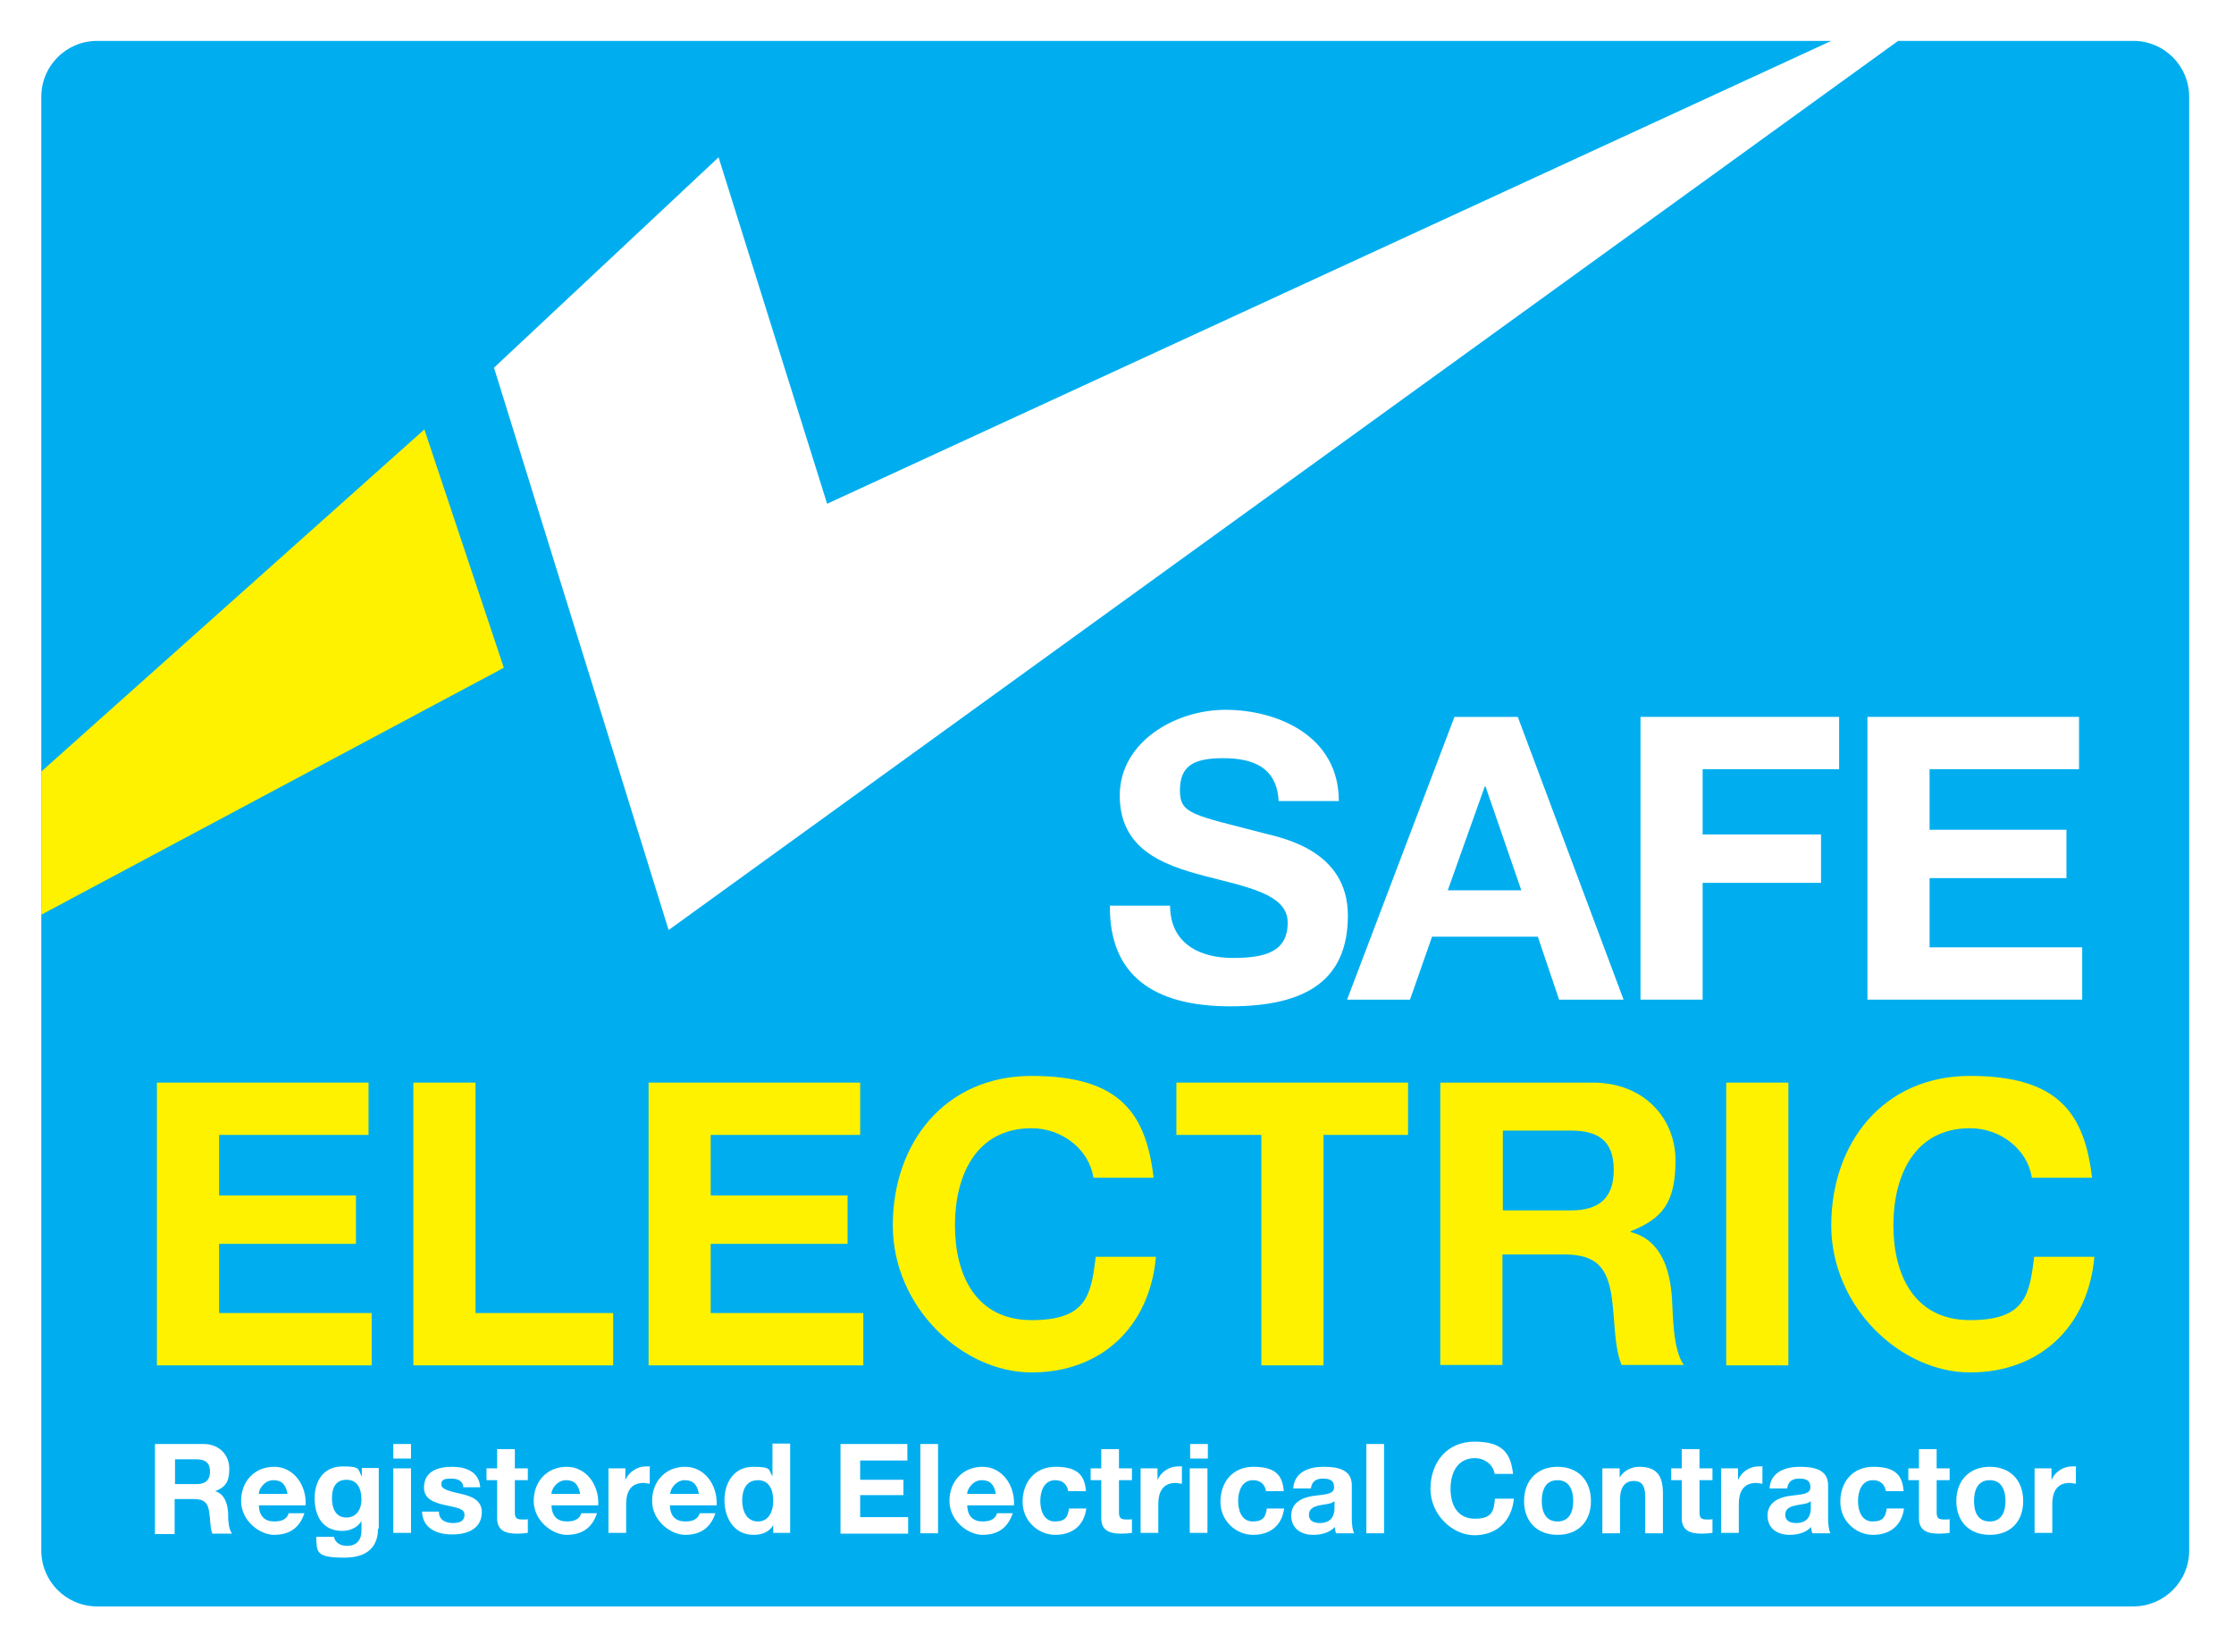 <?xml version="1.0" encoding="UTF-8"?>
<svg id="Layer_1" xmlns="http://www.w3.org/2000/svg" version="1.1" viewBox="0 0 568 420">
  <!-- Generator: Adobe Illustrator 29.0.0, SVG Export Plug-In . SVG Version: 2.1.0 Build 186)  -->
  <defs>
    <style>
      .st0 {
        stroke: #fff;
        stroke-linecap: round;
        stroke-linejoin: round;
        stroke-width: 22px;
      }

      .st0, .st1 {
        fill: #fff;
      }

      .st2 {
        fill: #00aeef;
      }

      .st3 {
        fill: none;
        stroke: #00aeef;
        stroke-width: 1.7px;
      }

      .st4 {
        fill: #fff200;
      }
    </style>
  </defs>
  <rect class="st1" width="568" height="420"/>
  <path class="st0" d="M556.5,394.2c0,7.8-6.3,14.2-14.2,14.2H24.7c-7.8,0-14.2-6.3-14.2-14.2V24.6c0-7.8,6.3-14.2,14.2-14.2h517.7c7.8,0,14.2,6.3,14.2,14.2v369.7Z"/>
  <path class="st2" d="M542.3,10.4h-59.7L170,236.5l-44.4-143,57.1-53.5,27.6,88.1L465.6,10.4H24.7c-7.8,0-14.2,6.3-14.2,14.2v369.7c0,7.8,6.3,14.2,14.2,14.2h517.7c7.8,0,14.2-6.3,14.2-14.2V24.6c0-7.8-6.3-14.2-14.2-14.2Z"/>
  <g>
    <path class="st1" d="M39.5,367.2h12.2c4.1,0,6.6,2.8,6.6,6.3s-1.1,4.7-3.6,5.7h0c2.4.7,3.1,3.1,3.3,5.4,0,1.4,0,4.1,1,5.4h-5c-.6-1.4-.5-3.6-.8-5.4-.3-2.4-1.3-3.4-3.8-3.4h-5v8.9h-5s0-22.7,0-22.7ZM44.5,377.4h5.5c2.2,0,3.4-1,3.4-3.2s-1.2-3.1-3.4-3.1h-5.5v6.4Z"/>
    <path class="st1" d="M65.8,382.7c.1,2.9,1.5,4.2,4,4.2s3.3-1.1,3.6-2.1h4c-1.3,3.9-4,5.5-7.7,5.5s-8.4-3.6-8.4-8.6,3.4-8.7,8.4-8.7,8.3,4.7,8,9.8h-11.8ZM73.1,379.9c-.4-2.3-1.4-3.5-3.6-3.5s-3.7,2.2-3.7,3.5h7.3Z"/>
    <path class="st1" d="M96.1,388.8c0,2.7-1,7.3-8.5,7.3s-7-1.5-7.2-5.3h4.5c.4,1.7,1.8,2.3,3.4,2.3,2.5,0,3.7-1.7,3.6-4.1v-2.2h0c-1,1.7-3,2.5-4.9,2.5-4.9,0-7-3.7-7-8.3s2.4-8.1,7.1-8.1,3.8.7,4.9,2.6h0v-2.2h4.3v15.4h0ZM91.9,381.4c0-2.7-.9-5.1-3.8-5.1s-3.7,2.2-3.7,4.7.9,4.9,3.7,4.9c2.6,0,3.8-2.2,3.8-4.5Z"/>
    <path class="st1" d="M104.5,370.9h-4.5v-3.7h4.5v3.7ZM100,373.4h4.5v16.4h-4.5v-16.4Z"/>
    <path class="st1" d="M111.6,384.5c0,2,1.7,2.8,3.5,2.8s3-.5,3-2.1-1.9-1.8-5.1-2.5c-2.6-.6-5.2-1.5-5.2-4.4,0-4.2,3.6-5.3,7.1-5.3s6.9,1.2,7.2,5.2h-4.3c-.1-1.7-1.5-2.2-3.1-2.2s-2.5.2-2.5,1.5,2.5,1.8,5.1,2.4c2.6.6,5.2,1.6,5.2,4.6,0,4.3-3.7,5.7-7.5,5.7s-7.5-1.4-7.7-5.8h4.3Z"/>
    <path class="st1" d="M130.9,373.4h3.3v3h-3.3v8.1c0,1.5.4,1.9,1.9,1.9s.9,0,1.4-.1v3.5c-.8.1-1.7.2-2.6.2-2.8,0-5.2-.6-5.2-3.9v-9.7h-2.7v-3h2.7v-4.9h4.5v4.9Z"/>
    <path class="st1" d="M140.2,382.7c.1,2.9,1.5,4.2,4,4.2s3.3-1.1,3.6-2.1h4c-1.3,3.9-4,5.5-7.7,5.5s-8.4-3.6-8.4-8.6,3.4-8.7,8.4-8.7,8.3,4.7,8,9.8h-11.8ZM147.5,379.9c-.4-2.3-1.4-3.5-3.6-3.5s-3.7,2.2-3.7,3.5h7.3Z"/>
    <path class="st1" d="M154.7,373.4h4.3v3h0c.8-2.1,3.1-3.5,5.2-3.5s.7,0,1,.2v4.2c-.4,0-1.1-.2-1.6-.2-3.3,0-4.4,2.4-4.4,5.3v7.4h-4.5v-16.4h0Z"/>
    <path class="st1" d="M170.3,382.7c.1,2.9,1.5,4.2,4,4.2s3.3-1.1,3.6-2.1h4c-1.3,3.9-4,5.5-7.7,5.5s-8.4-3.6-8.4-8.6,3.4-8.7,8.4-8.7,8.3,4.7,8,9.8h-11.8ZM177.7,379.9c-.4-2.3-1.4-3.5-3.6-3.5s-3.7,2.2-3.7,3.5h7.3Z"/>
    <path class="st1" d="M196.6,387.8h0c-1,1.8-2.9,2.5-5,2.5-5,0-7.4-4.3-7.4-8.8s2.4-8.5,7.3-8.5,3.8.8,4.9,2.4h0v-8.3h4.5v22.7h-4.3v-2.1ZM192.7,376.4c-3,0-4,2.5-4,5.2s1.2,5.3,4,5.3,3.9-2.6,3.9-5.3c0-2.7-1-5.2-3.9-5.2Z"/>
    <path class="st1" d="M213.7,367.2h17v4.2h-12v4.9h11v3.9h-11v5.6h12.2v4.2h-17.2v-22.7h0Z"/>
    <path class="st1" d="M234,367.2h4.5v22.7h-4.5v-22.7Z"/>
    <path class="st1" d="M245.9,382.7c.1,2.9,1.5,4.2,4,4.2s3.3-1.1,3.6-2.1h4c-1.3,3.9-4,5.5-7.7,5.5s-8.4-3.6-8.4-8.6,3.4-8.7,8.4-8.7,8.3,4.7,8,9.8h-11.9ZM253.2,379.9c-.4-2.3-1.4-3.5-3.6-3.5s-3.7,2.2-3.7,3.5h7.3Z"/>
    <path class="st1" d="M271.6,379.2c-.3-1.8-1.5-2.8-3.3-2.8-2.9,0-3.8,2.9-3.8,5.3s.9,5.2,3.7,5.2,3.3-1.3,3.6-3.3h4.4c-.6,4.4-3.6,6.7-7.9,6.7s-8.3-3.5-8.3-8.4,3-8.9,8.4-8.9,7.4,2,7.7,6.2h-4.4Z"/>
    <path class="st1" d="M284.5,373.4h3.3v3h-3.3v8.1c0,1.5.4,1.9,1.9,1.9s.9,0,1.4-.1v3.5c-.8.1-1.7.2-2.6.2-2.8,0-5.2-.6-5.2-3.9v-9.7h-2.7v-3h2.7v-4.9h4.5v4.9h0Z"/>
    <path class="st1" d="M290,373.4h4.3v3h0c.8-2.1,3-3.5,5.2-3.5s.7,0,1,.2v4.2c-.4,0-1.1-.2-1.6-.2-3.3,0-4.4,2.4-4.4,5.3v7.4h-4.5v-16.4h0Z"/>
    <path class="st1" d="M307.1,370.9h-4.5v-3.7h4.5v3.7ZM302.5,373.4h4.5v16.4h-4.5v-16.4Z"/>
    <path class="st1" d="M321.9,379.2c-.3-1.8-1.5-2.8-3.3-2.8-2.9,0-3.8,2.9-3.8,5.3s.9,5.2,3.7,5.2,3.3-1.3,3.6-3.3h4.4c-.6,4.4-3.6,6.7-7.9,6.7s-8.3-3.5-8.3-8.4,3-8.9,8.4-8.9,7.4,2,7.7,6.2h-4.4Z"/>
    <path class="st1" d="M328.8,378.5c.3-4.2,4-5.5,7.7-5.5s7.2.7,7.2,4.7v8.5c0,1.5.2,3,.6,3.7h-4.6c-.2-.5-.3-1-.3-1.6-1.4,1.5-3.5,2-5.5,2-3.1,0-5.6-1.6-5.6-4.9s2.8-4.6,5.6-5c2.8-.4,5.3-.3,5.3-2.2s-1.3-2.2-2.9-2.2-2.8.7-3,2.5h-4.5ZM339.2,381.8c-.8.7-2.4.7-3.7,1-1.4.3-2.7.8-2.7,2.4s1.3,2.1,2.8,2.1c3.5,0,3.7-2.8,3.7-3.8v-1.7h0Z"/>
    <path class="st1" d="M347.4,367.2h4.5v22.7h-4.5v-22.7Z"/>
    <path class="st1" d="M380,374.8c-.3-2.3-2.5-4-5-4-4.5,0-6.2,3.8-6.2,7.8s1.7,7.6,6.2,7.6,4.8-2.1,5.1-5.1h4.8c-.5,5.7-4.4,9.3-10,9.3s-11.2-5.2-11.2-11.8,4.1-12,11.2-12,9.2,2.9,9.8,8.2h-4.8Z"/>
    <path class="st1" d="M396,373c5.2,0,8.5,3.4,8.5,8.7s-3.3,8.6-8.5,8.6-8.5-3.4-8.5-8.6,3.3-8.7,8.5-8.7ZM396,386.9c3.1,0,4-2.6,4-5.2s-.9-5.3-4-5.3-4,2.6-4,5.3c0,2.6.9,5.2,4,5.2Z"/>
    <path class="st1" d="M407.5,373.4h4.3v2.3h0c1.1-1.8,3.1-2.7,5-2.7,4.8,0,6,2.7,6,6.8v10.1h-4.5v-9.3c0-2.7-.8-4-2.9-4s-3.5,1.4-3.5,4.7v8.6h-4.5v-16.4h0Z"/>
    <path class="st1" d="M432.1,373.4h3.3v3h-3.3v8.1c0,1.5.4,1.9,1.9,1.9s.9,0,1.4-.1v3.5c-.8.1-1.7.2-2.6.2-2.8,0-5.2-.6-5.2-3.9v-9.7h-2.7v-3h2.7v-4.9h4.5v4.9h0Z"/>
    <path class="st1" d="M437.6,373.4h4.3v3h0c.8-2.1,3-3.5,5.2-3.5s.7,0,1,.2v4.2c-.4,0-1.1-.2-1.6-.2-3.3,0-4.4,2.4-4.4,5.3v7.4h-4.5v-16.4h0Z"/>
    <path class="st1" d="M449.9,378.5c.3-4.2,4-5.5,7.7-5.5s7.2.7,7.2,4.7v8.5c0,1.5.2,3,.6,3.7h-4.6c-.2-.5-.3-1-.3-1.6-1.4,1.5-3.5,2-5.5,2-3.1,0-5.6-1.6-5.6-4.9s2.8-4.6,5.6-5c2.8-.4,5.3-.3,5.3-2.2s-1.3-2.2-2.9-2.2-2.8.7-3,2.5h-4.5ZM460.3,381.8c-.8.7-2.4.7-3.7,1-1.4.3-2.7.8-2.7,2.4s1.3,2.1,2.8,2.1c3.5,0,3.7-2.8,3.7-3.8v-1.7h0Z"/>
    <path class="st1" d="M479.5,379.2c-.3-1.8-1.5-2.8-3.3-2.8-2.9,0-3.8,2.9-3.8,5.3s.9,5.2,3.7,5.2,3.3-1.3,3.6-3.3h4.4c-.6,4.4-3.6,6.7-7.9,6.7s-8.3-3.5-8.3-8.4,3-8.9,8.4-8.9,7.4,2,7.7,6.2h-4.4Z"/>
    <path class="st1" d="M492.4,373.4h3.3v3h-3.3v8.1c0,1.5.4,1.9,1.9,1.9s.9,0,1.4-.1v3.5c-.8.1-1.7.2-2.6.2-2.8,0-5.2-.6-5.2-3.9v-9.7h-2.7v-3h2.7v-4.9h4.5v4.9h0Z"/>
    <path class="st1" d="M505.9,373c5.2,0,8.5,3.4,8.5,8.7s-3.3,8.6-8.5,8.6-8.5-3.4-8.5-8.6c0-5.2,3.3-8.7,8.5-8.7ZM505.9,386.9c3.1,0,4-2.6,4-5.2s-.9-5.3-4-5.3-4,2.6-4,5.3.9,5.2,4,5.2Z"/>
    <path class="st1" d="M517.3,373.4h4.3v3h0c.8-2.1,3-3.5,5.2-3.5s.7,0,1,.2v4.2c-.4,0-1.1-.2-1.6-.2-3.3,0-4.4,2.4-4.4,5.3v7.4h-4.5v-16.4h0Z"/>
  </g>
  <g>
    <path class="st1" d="M297.5,230.3c0,9.6,7.5,13.3,15.9,13.3s14-1.6,14-9-10.8-9.1-21.3-11.9c-10.7-2.8-21.4-6.9-21.4-20.4s13.9-21.8,26.9-21.8,28.8,6.5,28.8,23.2h-15.3c-.5-8.7-6.6-10.9-14.2-10.9s-10.9,2.1-10.9,8.2,3.4,6.2,21.4,10.9c5.2,1.3,21.3,4.6,21.3,20.9s-10.4,23.1-29.9,23.1-30.8-7.9-30.6-25.6h15.3Z"/>
    <path class="st1" d="M369.7,182.3h16.2l26.9,71.9h-16.4l-5.4-16h-26.9l-5.6,16h-16l27.3-71.9ZM368.2,226.4h18.6l-9.1-26.4h-.2l-9.4,26.4Z"/>
    <path class="st1" d="M417.1,182.3h50.5v13.3h-34.7v16.6h30.1v12.3h-30.1v29.7h-15.8v-71.9h0Z"/>
    <path class="st1" d="M474.8,182.3h53.8v13.3h-38v15.4h34.8v12.3h-34.8v17.6h38.8v13.3h-54.6v-71.9Z"/>
  </g>
  <g>
    <path class="st4" d="M39.9,275.3h53.8v13.3h-38v15.4h34.8v12.3h-34.8v17.6h38.8v13.3h-54.6v-71.9Z"/>
    <path class="st4" d="M105.1,275.3h15.8v58.6h35v13.3h-50.8v-71.9h0Z"/>
    <path class="st4" d="M164.9,275.3h53.8v13.3h-38v15.4h34.8v12.3h-34.8v17.6h38.8v13.3h-54.6v-71.9Z"/>
    <path class="st4" d="M278,299.5c-1-7.1-7.9-12.6-15.7-12.6-14.2,0-19.5,12.1-19.5,24.7s5.3,24.1,19.5,24.1,15.1-6.6,16.3-16.1h15.3c-1.6,17.9-14,29.4-31.6,29.4s-35.3-16.6-35.3-37.4,13.1-38,35.3-38,29.1,9.3,31,25.9h-15.3Z"/>
    <path class="st4" d="M320.6,288.6h-21.5v-13.3h58.9v13.3h-21.5v58.6h-15.8v-58.6h0Z"/>
    <path class="st4" d="M366.2,275.3h38.8c12.9,0,21,9,21,19.8s-3.4,14.8-11.4,18v.2c7.8,2,10,9.6,10.5,16.8.3,4.5.2,13,3,17h-15.8c-1.9-4.5-1.7-11.5-2.5-17.2-1.1-7.6-4-10.9-12-10.9h-15.8v28.1h-15.8v-71.9h0ZM382.1,307.8h17.3c7,0,10.9-3,10.9-10.3s-3.8-10-10.9-10h-17.3v20.2Z"/>
    <path class="st4" d="M438.9,275.3h15.8v71.9h-15.8v-71.9Z"/>
    <path class="st4" d="M516.6,299.5c-1-7.1-7.9-12.6-15.7-12.6-14.2,0-19.5,12.1-19.5,24.7s5.3,24.1,19.5,24.1,15.1-6.6,16.3-16.1h15.3c-1.6,17.9-14,29.4-31.6,29.4s-35.3-16.6-35.3-37.4,13.1-38,35.3-38,29.1,9.3,31,25.9h-15.3Z"/>
  </g>
  <path class="st3" d="M86.2,270.3"/>
  <path class="st3" d="M119.3,155.7"/>
  <polygon class="st4" points="10.5 232.6 128.1 169.8 107.9 109.2 10.5 196.2 10.5 232.6"/>
</svg>